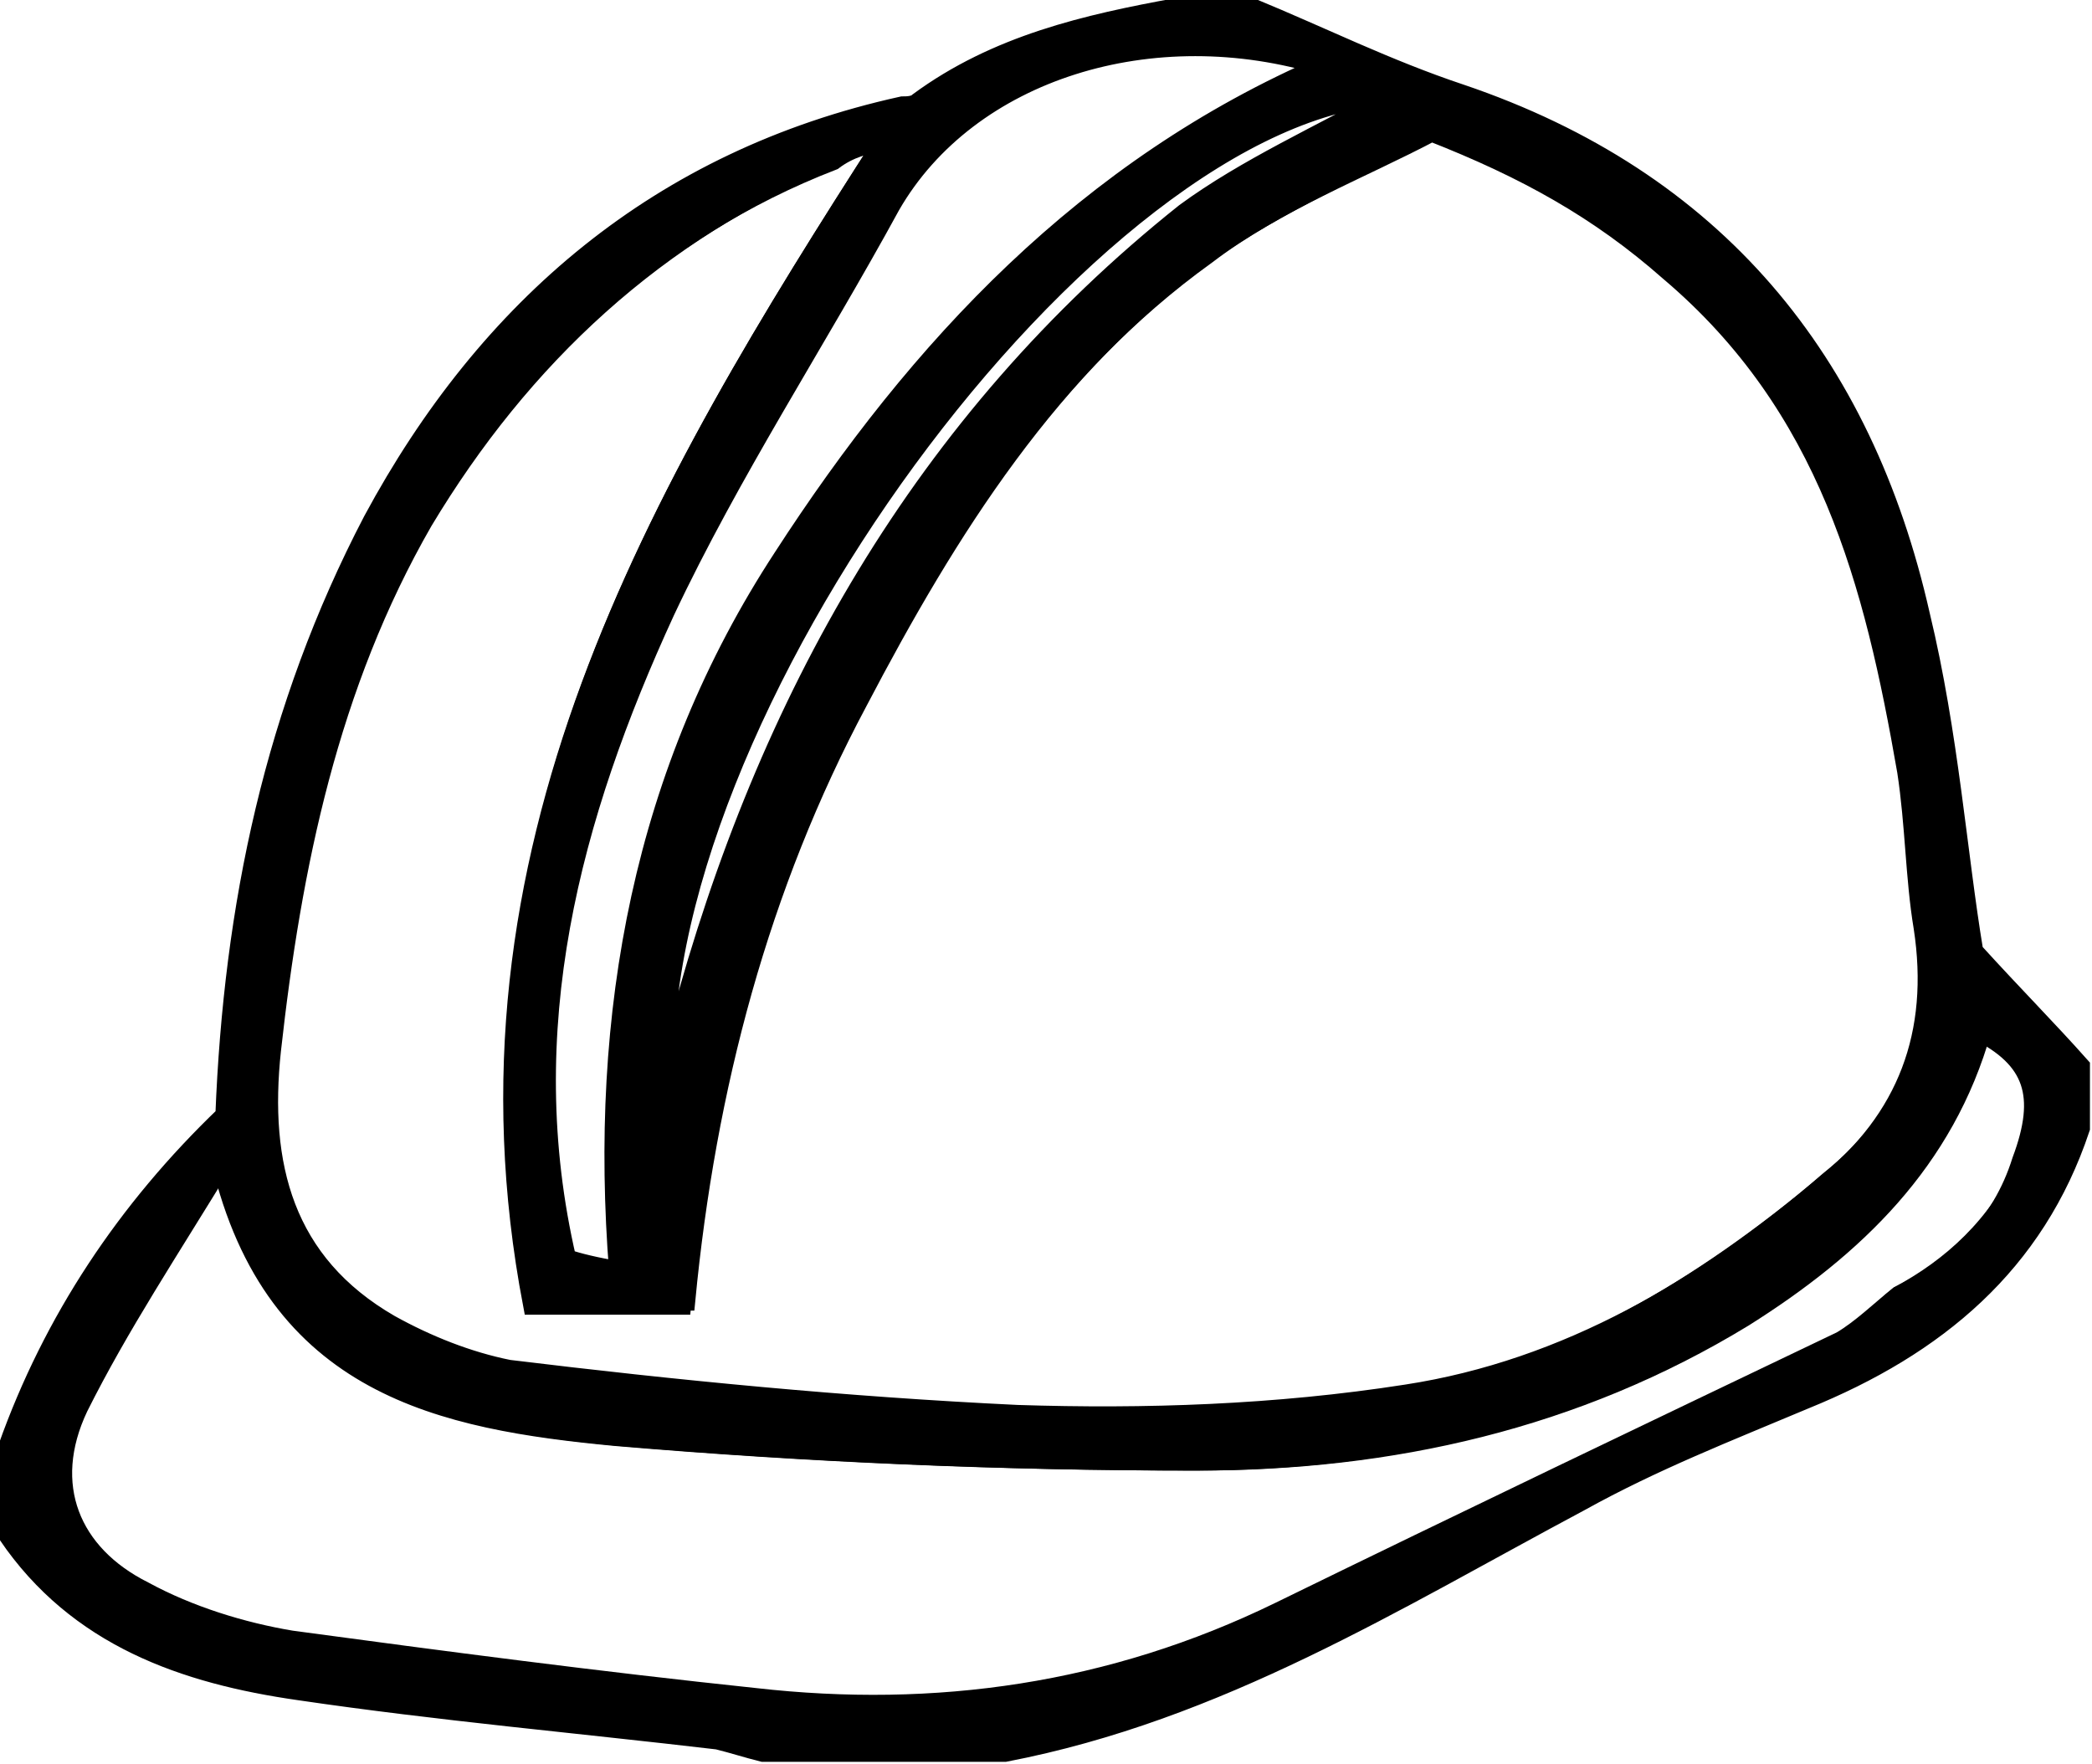 <?xml version="1.0" encoding="utf-8"?>
<!-- Generator: Adobe Illustrator 20.0.0, SVG Export Plug-In . SVG Version: 6.00 Build 0)  -->
<svg version="1.1" id="Layer_1" xmlns="http://www.w3.org/2000/svg" xmlns:xlink="http://www.w3.org/1999/xlink" x="0px" y="0px"
	 viewBox="0 0 51 43" style="enable-background:new 0 0 51 43;" xml:space="preserve">
<style type="text/css">
	.st0{fill:none;stroke:#000000;stroke-width:0.5;stroke-miterlimit:10;}
</style>
<g>
	<path d="M34,2.3c-7.4,0.3-18.4,15.3-17.8,24.3c0.2-0.7,0.3-1.2,0.4-1.7c2.1-7.8,5.9-14.6,12.3-19.7C30.4,4.1,32.2,3.3,34,2.3
		 M15.1,31c-0.5-6.3,0.6-12.2,4-17.4c3.3-5.1,7.4-9.5,13.2-12C28.1,0.3,23.6,1.7,21.7,5c-1.8,3.3-3.9,6.5-5.5,9.9
		c-2.3,5-3.7,10.2-2.4,15.8C14.1,30.8,14.5,30.9,15.1,31 M21.6,3.4c-0.5,0.1-0.9,0.2-1.2,0.4c-4.4,1.8-7.7,4.9-10.1,8.9
		c-2.3,4-3.2,8.4-3.7,12.9c-0.3,2.8,0.3,5.2,2.9,6.7c0.9,0.5,1.9,0.9,2.9,1.1c4.1,0.5,8.2,0.9,12.4,1.1c3.1,0.1,6.3,0,9.5-0.5
		c3.9-0.6,7.3-2.6,10.3-5.2c2-1.6,2.8-3.7,2.4-6.3c-0.2-1.3-0.2-2.6-0.4-3.8c-0.8-4.6-2-8.9-5.8-12.2c-1.7-1.4-3.5-2.4-5.8-3.4
		c-1.7,0.9-3.8,1.8-5.5,3c-3.9,2.8-6.4,6.8-8.6,11c-2.4,4.5-3.7,9.4-4.2,14.6h-3.6C10.9,20.8,16,12.1,21.6,3.4 M46.3,31.6L46.3,31.6
		c1.4-0.7,2.5-1.7,3-3.3c0.6-1.6,0.3-2.5-1.1-3.2c-0.9,3.2-3.1,5.3-5.8,7c-4.1,2.5-8.6,3.5-13.3,3.5S19.7,35.4,15,35
		c-4.2-0.4-8.3-1.2-9.6-6.7c-1.4,2.3-2.6,4.1-3.6,6.1c-0.9,1.8-0.3,3.5,1.6,4.5c1.1,0.6,2.4,1,3.6,1.2c3.7,0.6,7.5,1.1,11.3,1.5
		c4.4,0.5,8.7-0.1,12.8-2.1c4.5-2.2,9.1-4.4,13.7-6.6C45.4,32.5,45.8,32,46.3,31.6 M0.2,35.3c1.1-3.1,2.9-5.8,5.3-8.1
		c0.2-5.1,1.2-9.9,3.6-14.5c2.8-5.2,7-8.8,12.9-10.1c0.1,0,0.3,0,0.4-0.1c1.9-1.4,4.1-1.9,6.3-2.3h1.8c1.7,0.7,3.3,1.5,5.1,2.1
		c6.2,2.1,9.8,6.5,11.2,12.7c0.7,2.9,0.9,5.8,1.3,8.2c1,1.1,1.8,1.9,2.6,2.8v1.5c-1.1,3.3-3.5,5.3-6.7,6.6c-1.9,0.8-3.7,1.5-5.5,2.5
		c-4.5,2.4-8.8,5.1-14,6.1h-5.9c-0.4-0.1-0.7-0.2-1.1-0.3c-3.4-0.4-6.8-0.7-10.2-1.2c-2.8-0.4-5.4-1.3-7.1-3.8
		C0.2,37.4,0.2,35.3,0.2,35.3z"/>
	<path class="st0" d="M34,2.3c-7.4,0.3-18.4,15.3-17.8,24.3c0.2-0.7,0.3-1.2,0.4-1.7c2.1-7.8,5.9-14.6,12.3-19.7
		C30.4,4.1,32.2,3.3,34,2.3z M15.1,31c-0.5-6.3,0.6-12.2,4-17.4c3.3-5.1,7.4-9.5,13.2-12C28.1,0.3,23.6,1.7,21.7,5
		c-1.8,3.3-3.9,6.5-5.5,9.9c-2.3,5-3.7,10.2-2.4,15.8C14.1,30.8,14.5,30.9,15.1,31z M21.6,3.4c-0.5,0.1-0.9,0.2-1.2,0.4
		c-4.4,1.8-7.7,4.9-10.1,8.9c-2.3,4-3.2,8.4-3.7,12.9c-0.3,2.8,0.3,5.2,2.9,6.7c0.9,0.5,1.9,0.9,2.9,1.1c4.1,0.5,8.2,0.9,12.4,1.1
		c3.1,0.1,6.3,0,9.5-0.5c3.9-0.6,7.3-2.6,10.3-5.2c2-1.6,2.8-3.7,2.4-6.3c-0.2-1.3-0.2-2.6-0.4-3.8c-0.8-4.6-2-8.9-5.8-12.2
		c-1.7-1.4-3.5-2.4-5.8-3.4c-1.7,0.9-3.8,1.8-5.5,3c-3.9,2.8-6.4,6.8-8.6,11c-2.4,4.5-3.7,9.4-4.2,14.6h-3.6
		C10.9,20.8,16,12.1,21.6,3.4z M46.3,31.6L46.3,31.6c1.4-0.7,2.5-1.7,3-3.3c0.6-1.6,0.3-2.5-1.1-3.2c-0.9,3.2-3.1,5.3-5.8,7
		c-4.1,2.5-8.6,3.5-13.3,3.5S19.7,35.4,15,35c-4.2-0.4-8.3-1.2-9.6-6.7c-1.4,2.3-2.6,4.1-3.6,6.1c-0.9,1.8-0.3,3.5,1.6,4.5
		c1.1,0.6,2.4,1,3.6,1.2c3.7,0.6,7.5,1.1,11.3,1.5c4.4,0.5,8.7-0.1,12.8-2.1c4.5-2.2,9.1-4.4,13.7-6.6C45.4,32.5,45.8,32,46.3,31.6z
		 M0.2,35.3c1.1-3.1,2.9-5.8,5.3-8.1c0.2-5.1,1.2-9.9,3.6-14.5c2.8-5.2,7-8.8,12.9-10.1c0.1,0,0.3,0,0.4-0.1
		c1.9-1.4,4.1-1.9,6.3-2.3h1.8c1.7,0.7,3.3,1.5,5.1,2.1c6.2,2.1,9.8,6.5,11.2,12.7c0.7,2.9,0.9,5.8,1.3,8.2c1,1.1,1.8,1.9,2.6,2.8
		v1.5c-1.1,3.3-3.5,5.3-6.7,6.6c-1.9,0.8-3.7,1.5-5.5,2.5c-4.5,2.4-8.8,5.1-14,6.1h-5.9c-0.4-0.1-0.7-0.2-1.1-0.3
		c-3.4-0.4-6.8-0.7-10.2-1.2c-2.8-0.4-5.4-1.3-7.1-3.8C0.2,37.4,0.2,35.3,0.2,35.3z"/>
	<path class="st0" d="M21.6,3.4C16,12.1,10.9,20.8,13,31.8h3.6c0.5-5.2,1.8-10.1,4.2-14.6C23,13,25.5,9,29.4,6.2
		c1.7-1.3,3.8-2.1,5.5-3c2.3,0.9,4.1,1.9,5.8,3.4c3.9,3.3,5,7.6,5.8,12.2c0.2,1.3,0.2,2.6,0.4,3.8c0.4,2.6-0.4,4.7-2.4,6.3
		c-3,2.5-6.4,4.6-10.3,5.2c-3.1,0.5-6.3,0.6-9.5,0.5c-4.1-0.1-8.2-0.6-12.4-1.1c-1-0.1-2-0.6-2.9-1.1c-2.7-1.5-3.2-3.9-2.9-6.7
		c0.5-4.5,1.4-9,3.7-12.9c2.4-4,5.7-7.2,10.1-8.9C20.7,3.6,21.1,3.5,21.6,3.4z"/>
	<path class="st0" d="M46.3,31.6c-0.5,0.4-0.9,0.8-1.4,1.1c-4.6,2.2-9.2,4.4-13.7,6.6c-4.1,2-8.4,2.6-12.8,2.1
		C14.6,41,10.8,40.5,7.1,40c-1.2-0.2-2.5-0.6-3.6-1.2c-1.8-0.9-2.5-2.6-1.6-4.5c1-2,2.2-3.8,3.6-6.1c1.2,5.6,5.4,6.4,9.6,6.8
		c4.7,0.4,9.4,0.6,14.1,0.6s9.2-1,13.3-3.5c2.7-1.7,4.9-3.8,5.8-7c1.4,0.7,1.7,1.7,1.1,3.3C48.7,29.9,47.6,30.9,46.3,31.6L46.3,31.6
		z"/>
</g>
<path d="M46.2,31.7L46.2,31.7L46.2,31.7z"/>
<path class="st0" d="M46.3,31.6L46.3,31.6L46.3,31.6z"/>
</svg>
